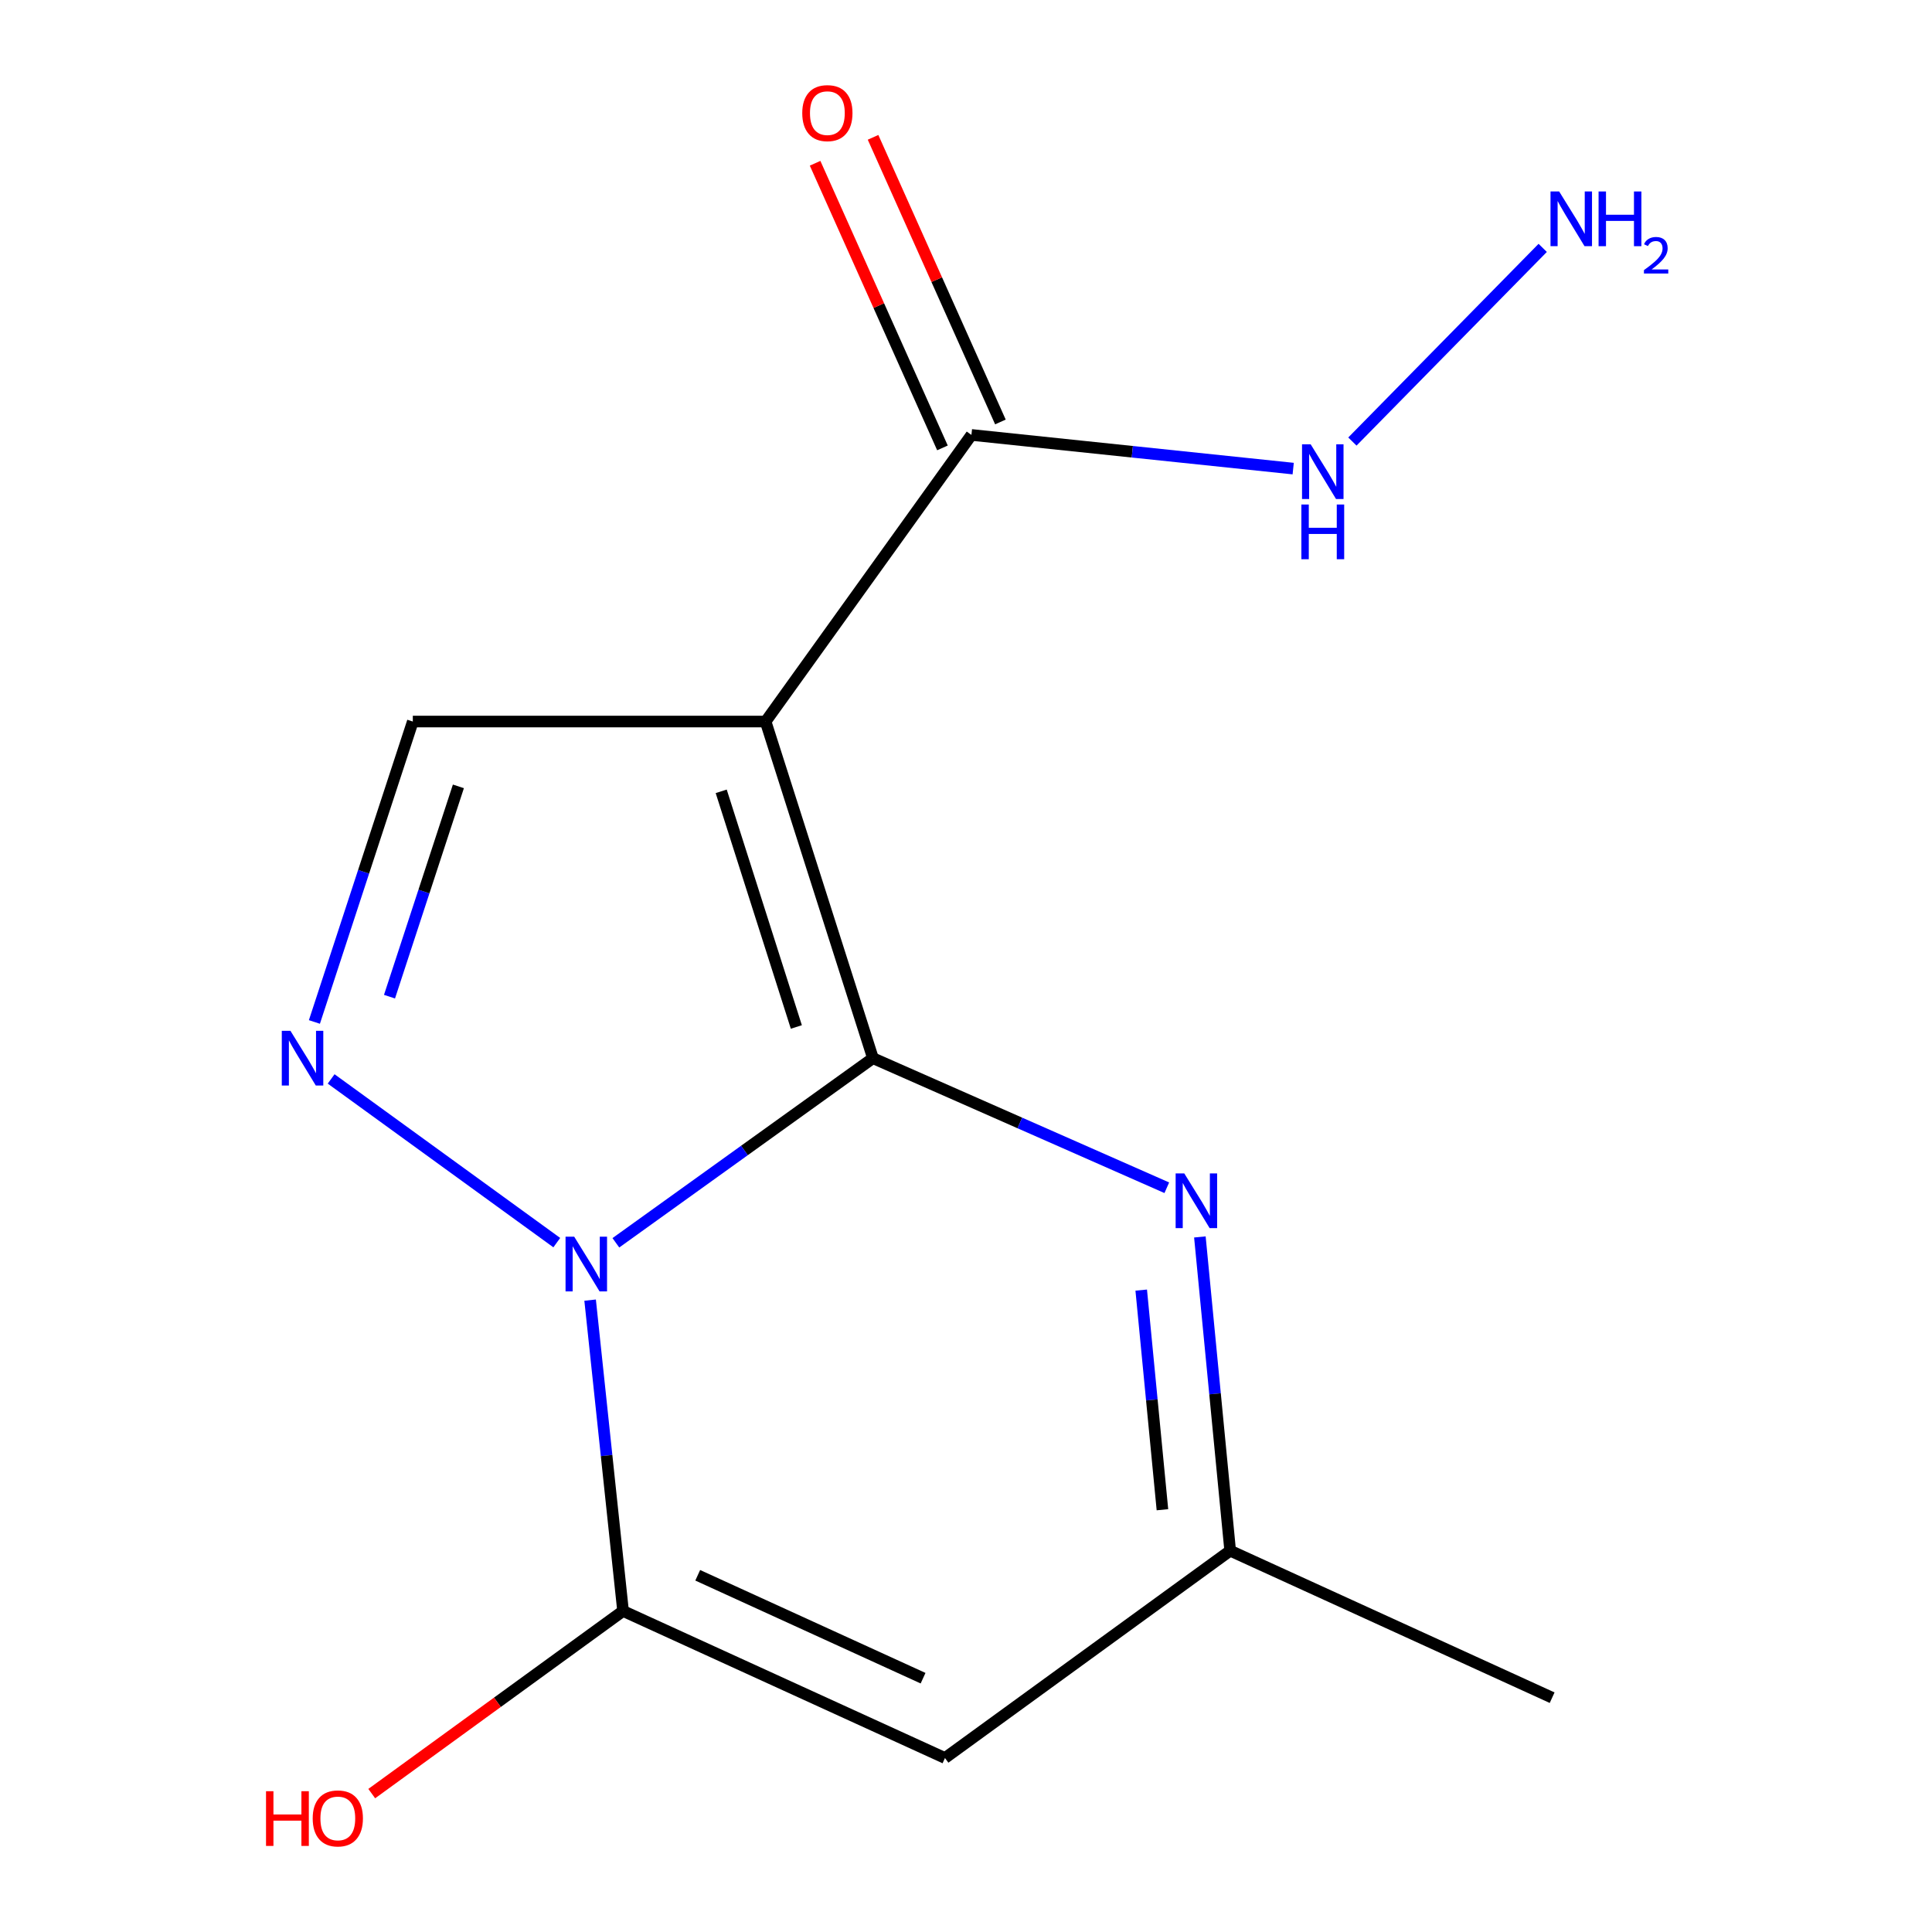 <?xml version='1.0' encoding='iso-8859-1'?>
<svg version='1.1' baseProfile='full'
              xmlns='http://www.w3.org/2000/svg'
                      xmlns:rdkit='http://www.rdkit.org/xml'
                      xmlns:xlink='http://www.w3.org/1999/xlink'
                  xml:space='preserve'
width='1000px' height='1000px' viewBox='0 0 1000 1000'>
<!-- END OF HEADER -->
<rect style='opacity:1.0;fill:#FFFFFF;stroke:none' width='1000' height='1000' x='0' y='0'> </rect>
<path class='bond-0' d='M 451.835,547.71 L 385.304,595.492' style='fill:none;fill-rule:evenodd;stroke:#000000;stroke-width:6px;stroke-linecap:butt;stroke-linejoin:miter;stroke-opacity:1' />
<path class='bond-0' d='M 385.304,595.492 L 318.773,643.274' style='fill:none;fill-rule:evenodd;stroke:#0000FF;stroke-width:6px;stroke-linecap:butt;stroke-linejoin:miter;stroke-opacity:1' />
<path class='bond-1' d='M 451.835,547.71 L 396.274,373.469' style='fill:none;fill-rule:evenodd;stroke:#000000;stroke-width:6px;stroke-linecap:butt;stroke-linejoin:miter;stroke-opacity:1' />
<path class='bond-1' d='M 412.189,531.559 L 373.296,409.59' style='fill:none;fill-rule:evenodd;stroke:#000000;stroke-width:6px;stroke-linecap:butt;stroke-linejoin:miter;stroke-opacity:1' />
<path class='bond-4' d='M 451.835,547.71 L 527.884,581.244' style='fill:none;fill-rule:evenodd;stroke:#000000;stroke-width:6px;stroke-linecap:butt;stroke-linejoin:miter;stroke-opacity:1' />
<path class='bond-4' d='M 527.884,581.244 L 603.934,614.777' style='fill:none;fill-rule:evenodd;stroke:#0000FF;stroke-width:6px;stroke-linecap:butt;stroke-linejoin:miter;stroke-opacity:1' />
<path class='bond-2' d='M 305.444,672.942 L 313.968,753.391' style='fill:none;fill-rule:evenodd;stroke:#0000FF;stroke-width:6px;stroke-linecap:butt;stroke-linejoin:miter;stroke-opacity:1' />
<path class='bond-2' d='M 313.968,753.391 L 322.491,833.84' style='fill:none;fill-rule:evenodd;stroke:#000000;stroke-width:6px;stroke-linecap:butt;stroke-linejoin:miter;stroke-opacity:1' />
<path class='bond-3' d='M 288.19,643.184 L 171.399,558.451' style='fill:none;fill-rule:evenodd;stroke:#0000FF;stroke-width:6px;stroke-linecap:butt;stroke-linejoin:miter;stroke-opacity:1' />
<path class='bond-6' d='M 396.274,373.469 L 213.67,373.469' style='fill:none;fill-rule:evenodd;stroke:#000000;stroke-width:6px;stroke-linecap:butt;stroke-linejoin:miter;stroke-opacity:1' />
<path class='bond-7' d='M 396.274,373.469 L 502.813,225.118' style='fill:none;fill-rule:evenodd;stroke:#000000;stroke-width:6px;stroke-linecap:butt;stroke-linejoin:miter;stroke-opacity:1' />
<path class='bond-11' d='M 322.491,833.84 L 257.453,881.103' style='fill:none;fill-rule:evenodd;stroke:#000000;stroke-width:6px;stroke-linecap:butt;stroke-linejoin:miter;stroke-opacity:1' />
<path class='bond-11' d='M 257.453,881.103 L 192.415,928.365' style='fill:none;fill-rule:evenodd;stroke:#FF0000;stroke-width:6px;stroke-linecap:butt;stroke-linejoin:miter;stroke-opacity:1' />
<path class='bond-15' d='M 322.491,833.84 L 489.119,909.942' style='fill:none;fill-rule:evenodd;stroke:#000000;stroke-width:6px;stroke-linecap:butt;stroke-linejoin:miter;stroke-opacity:1' />
<path class='bond-15' d='M 361.139,815.361 L 477.778,868.632' style='fill:none;fill-rule:evenodd;stroke:#000000;stroke-width:6px;stroke-linecap:butt;stroke-linejoin:miter;stroke-opacity:1' />
<path class='bond-14' d='M 162.734,528.967 L 188.202,451.218' style='fill:none;fill-rule:evenodd;stroke:#0000FF;stroke-width:6px;stroke-linecap:butt;stroke-linejoin:miter;stroke-opacity:1' />
<path class='bond-14' d='M 188.202,451.218 L 213.67,373.469' style='fill:none;fill-rule:evenodd;stroke:#000000;stroke-width:6px;stroke-linecap:butt;stroke-linejoin:miter;stroke-opacity:1' />
<path class='bond-14' d='M 201.607,515.873 L 219.435,461.449' style='fill:none;fill-rule:evenodd;stroke:#0000FF;stroke-width:6px;stroke-linecap:butt;stroke-linejoin:miter;stroke-opacity:1' />
<path class='bond-14' d='M 219.435,461.449 L 237.262,407.024' style='fill:none;fill-rule:evenodd;stroke:#000000;stroke-width:6px;stroke-linecap:butt;stroke-linejoin:miter;stroke-opacity:1' />
<path class='bond-8' d='M 621.055,640.239 L 628.897,721.437' style='fill:none;fill-rule:evenodd;stroke:#0000FF;stroke-width:6px;stroke-linecap:butt;stroke-linejoin:miter;stroke-opacity:1' />
<path class='bond-8' d='M 628.897,721.437 L 636.739,802.636' style='fill:none;fill-rule:evenodd;stroke:#000000;stroke-width:6px;stroke-linecap:butt;stroke-linejoin:miter;stroke-opacity:1' />
<path class='bond-8' d='M 590.694,667.758 L 596.184,724.597' style='fill:none;fill-rule:evenodd;stroke:#0000FF;stroke-width:6px;stroke-linecap:butt;stroke-linejoin:miter;stroke-opacity:1' />
<path class='bond-8' d='M 596.184,724.597 L 601.674,781.436' style='fill:none;fill-rule:evenodd;stroke:#000000;stroke-width:6px;stroke-linecap:butt;stroke-linejoin:miter;stroke-opacity:1' />
<path class='bond-5' d='M 489.119,909.942 L 636.739,802.636' style='fill:none;fill-rule:evenodd;stroke:#000000;stroke-width:6px;stroke-linecap:butt;stroke-linejoin:miter;stroke-opacity:1' />
<path class='bond-9' d='M 517.812,218.407 L 484.852,144.746' style='fill:none;fill-rule:evenodd;stroke:#000000;stroke-width:6px;stroke-linecap:butt;stroke-linejoin:miter;stroke-opacity:1' />
<path class='bond-9' d='M 484.852,144.746 L 451.891,71.085' style='fill:none;fill-rule:evenodd;stroke:#FF0000;stroke-width:6px;stroke-linecap:butt;stroke-linejoin:miter;stroke-opacity:1' />
<path class='bond-9' d='M 487.813,231.83 L 454.853,158.169' style='fill:none;fill-rule:evenodd;stroke:#000000;stroke-width:6px;stroke-linecap:butt;stroke-linejoin:miter;stroke-opacity:1' />
<path class='bond-9' d='M 454.853,158.169 L 421.892,84.508' style='fill:none;fill-rule:evenodd;stroke:#FF0000;stroke-width:6px;stroke-linecap:butt;stroke-linejoin:miter;stroke-opacity:1' />
<path class='bond-10' d='M 502.813,225.118 L 586.085,233.83' style='fill:none;fill-rule:evenodd;stroke:#000000;stroke-width:6px;stroke-linecap:butt;stroke-linejoin:miter;stroke-opacity:1' />
<path class='bond-10' d='M 586.085,233.83 L 669.357,242.542' style='fill:none;fill-rule:evenodd;stroke:#0000FF;stroke-width:6px;stroke-linecap:butt;stroke-linejoin:miter;stroke-opacity:1' />
<path class='bond-13' d='M 636.739,802.636 L 803.385,878.72' style='fill:none;fill-rule:evenodd;stroke:#000000;stroke-width:6px;stroke-linecap:butt;stroke-linejoin:miter;stroke-opacity:1' />
<path class='bond-12' d='M 699.995,228.547 L 798.501,128.307' style='fill:none;fill-rule:evenodd;stroke:#0000FF;stroke-width:6px;stroke-linecap:butt;stroke-linejoin:miter;stroke-opacity:1' />
<path  class='atom-1' d='M 297.206 640.107
L 306.486 655.107
Q 307.406 656.587, 308.886 659.267
Q 310.366 661.947, 310.446 662.107
L 310.446 640.107
L 314.206 640.107
L 314.206 668.427
L 310.326 668.427
L 300.366 652.027
Q 299.206 650.107, 297.966 647.907
Q 296.766 645.707, 296.406 645.027
L 296.406 668.427
L 292.726 668.427
L 292.726 640.107
L 297.206 640.107
' fill='#0000FF'/>
<path  class='atom-4' d='M 150.334 533.55
L 159.614 548.55
Q 160.534 550.03, 162.014 552.71
Q 163.494 555.39, 163.574 555.55
L 163.574 533.55
L 167.334 533.55
L 167.334 561.87
L 163.454 561.87
L 153.494 545.47
Q 152.334 543.55, 151.094 541.35
Q 149.894 539.15, 149.534 538.47
L 149.534 561.87
L 145.854 561.87
L 145.854 533.55
L 150.334 533.55
' fill='#0000FF'/>
<path  class='atom-5' d='M 612.988 607.37
L 622.268 622.37
Q 623.188 623.85, 624.668 626.53
Q 626.148 629.21, 626.228 629.37
L 626.228 607.37
L 629.988 607.37
L 629.988 635.69
L 626.108 635.69
L 616.148 619.29
Q 614.988 617.37, 613.748 615.17
Q 612.548 612.97, 612.188 612.29
L 612.188 635.69
L 608.508 635.69
L 608.508 607.37
L 612.988 607.37
' fill='#0000FF'/>
<path  class='atom-10' d='M 415.245 58.552
Q 415.245 51.752, 418.605 47.952
Q 421.965 44.152, 428.245 44.152
Q 434.525 44.152, 437.885 47.952
Q 441.245 51.752, 441.245 58.552
Q 441.245 65.432, 437.845 69.352
Q 434.445 73.232, 428.245 73.232
Q 422.005 73.232, 418.605 69.352
Q 415.245 65.472, 415.245 58.552
M 428.245 70.032
Q 432.565 70.032, 434.885 67.152
Q 437.245 64.232, 437.245 58.552
Q 437.245 52.992, 434.885 50.192
Q 432.565 47.352, 428.245 47.352
Q 423.925 47.352, 421.565 50.152
Q 419.245 52.952, 419.245 58.552
Q 419.245 64.272, 421.565 67.152
Q 423.925 70.032, 428.245 70.032
' fill='#FF0000'/>
<path  class='atom-11' d='M 678.408 229.984
L 687.688 244.984
Q 688.608 246.464, 690.088 249.144
Q 691.568 251.824, 691.648 251.984
L 691.648 229.984
L 695.408 229.984
L 695.408 258.304
L 691.528 258.304
L 681.568 241.904
Q 680.408 239.984, 679.168 237.784
Q 677.968 235.584, 677.608 234.904
L 677.608 258.304
L 673.928 258.304
L 673.928 229.984
L 678.408 229.984
' fill='#0000FF'/>
<path  class='atom-11' d='M 673.588 261.136
L 677.428 261.136
L 677.428 273.176
L 691.908 273.176
L 691.908 261.136
L 695.748 261.136
L 695.748 289.456
L 691.908 289.456
L 691.908 276.376
L 677.428 276.376
L 677.428 289.456
L 673.588 289.456
L 673.588 261.136
' fill='#0000FF'/>
<path  class='atom-12' d='M 137.693 927.128
L 141.533 927.128
L 141.533 939.168
L 156.013 939.168
L 156.013 927.128
L 159.853 927.128
L 159.853 955.448
L 156.013 955.448
L 156.013 942.368
L 141.533 942.368
L 141.533 955.448
L 137.693 955.448
L 137.693 927.128
' fill='#FF0000'/>
<path  class='atom-12' d='M 161.853 941.208
Q 161.853 934.408, 165.213 930.608
Q 168.573 926.808, 174.853 926.808
Q 181.133 926.808, 184.493 930.608
Q 187.853 934.408, 187.853 941.208
Q 187.853 948.088, 184.453 952.008
Q 181.053 955.888, 174.853 955.888
Q 168.613 955.888, 165.213 952.008
Q 161.853 948.128, 161.853 941.208
M 174.853 952.688
Q 179.173 952.688, 181.493 949.808
Q 183.853 946.888, 183.853 941.208
Q 183.853 935.648, 181.493 932.848
Q 179.173 930.008, 174.853 930.008
Q 170.533 930.008, 168.173 932.808
Q 165.853 935.608, 165.853 941.208
Q 165.853 946.928, 168.173 949.808
Q 170.533 952.688, 174.853 952.688
' fill='#FF0000'/>
<path  class='atom-13' d='M 807.021 99.106
L 816.301 114.106
Q 817.221 115.586, 818.701 118.266
Q 820.181 120.946, 820.261 121.106
L 820.261 99.106
L 824.021 99.106
L 824.021 127.426
L 820.141 127.426
L 810.181 111.026
Q 809.021 109.106, 807.781 106.906
Q 806.581 104.706, 806.221 104.026
L 806.221 127.426
L 802.541 127.426
L 802.541 99.106
L 807.021 99.106
' fill='#0000FF'/>
<path  class='atom-13' d='M 827.421 99.106
L 831.261 99.106
L 831.261 111.146
L 845.741 111.146
L 845.741 99.106
L 849.581 99.106
L 849.581 127.426
L 845.741 127.426
L 845.741 114.346
L 831.261 114.346
L 831.261 127.426
L 827.421 127.426
L 827.421 99.106
' fill='#0000FF'/>
<path  class='atom-13' d='M 850.954 126.433
Q 851.641 124.664, 853.277 123.687
Q 854.914 122.684, 857.185 122.684
Q 860.009 122.684, 861.593 124.215
Q 863.177 125.746, 863.177 128.466
Q 863.177 131.238, 861.118 133.825
Q 859.085 136.412, 854.861 139.474
L 863.494 139.474
L 863.494 141.586
L 850.901 141.586
L 850.901 139.818
Q 854.386 137.336, 856.445 135.488
Q 858.531 133.64, 859.534 131.977
Q 860.537 130.314, 860.537 128.598
Q 860.537 126.802, 859.64 125.799
Q 858.742 124.796, 857.185 124.796
Q 855.68 124.796, 854.677 125.403
Q 853.673 126.01, 852.961 127.357
L 850.954 126.433
' fill='#0000FF'/>
</svg>
